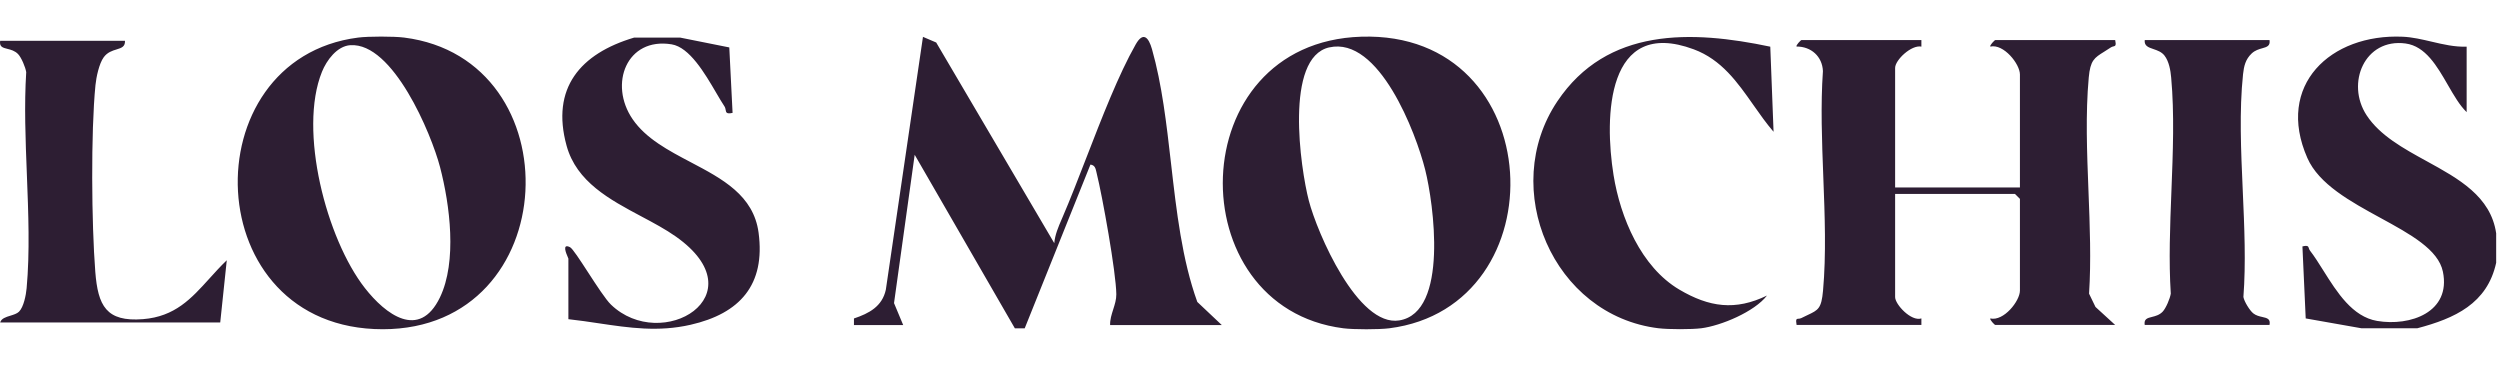 <?xml version="1.0" encoding="UTF-8"?> <svg xmlns="http://www.w3.org/2000/svg" width="205" height="30" viewBox="0 0 205 30" fill="none"><path fill-rule="evenodd" clip-rule="evenodd" d="M189.068 26.111L193.644 26.919V26.917H198.222C201.282 26.109 203.953 24.905 204.686 21.546V19.131C204.243 16.1 201.611 14.656 198.974 13.209C197.063 12.16 195.148 11.109 194.061 9.451C192.34 6.822 193.91 3.114 197.258 3.566C198.892 3.788 199.833 5.418 200.724 6.964C201.216 7.817 201.694 8.645 202.265 9.195V3.825C201.294 3.863 200.343 3.64 199.393 3.416C198.606 3.232 197.82 3.047 197.024 3.011C191.107 2.75 186.577 6.987 189.203 12.955C190.152 15.112 192.753 16.532 195.206 17.872C197.647 19.205 199.943 20.459 200.318 22.279C201.002 25.605 197.632 26.777 194.923 26.316C192.897 25.972 191.64 23.973 190.522 22.195C190.146 21.596 189.785 21.022 189.415 20.544C189.366 20.481 189.345 20.415 189.326 20.355C189.277 20.204 189.243 20.098 188.799 20.208L189.068 26.111ZM113.924 26.919C113.076 27.027 110.999 27.027 110.154 26.919C96.604 25.19 96.881 3.475 111.624 3.009C127.072 2.518 127.934 25.142 113.924 26.919ZM109.001 3.884C105.311 4.713 106.636 13.8 107.323 16.451C108.01 19.101 111.341 26.83 114.745 26.273C118.81 25.608 117.552 16.653 116.865 13.919C116.108 10.9 113.086 2.966 108.998 3.887L109.001 3.884ZM70.024 26.114C71.263 25.699 72.34 25.131 72.639 23.755L75.683 3.022L76.768 3.485L86.45 19.938C86.507 19.253 86.788 18.603 87.057 17.979C87.083 17.919 87.109 17.859 87.134 17.8C87.752 16.368 88.398 14.698 89.067 12.971L89.067 12.971C90.357 9.642 91.729 6.1 93.129 3.639C93.741 2.567 94.185 3.055 94.463 4.032C95.284 6.926 95.653 10.154 96.026 13.411C96.474 17.332 96.927 21.293 98.179 24.759L100.186 26.653H91.029C91.016 26.209 91.15 25.791 91.283 25.373C91.412 24.968 91.542 24.562 91.538 24.132C91.522 22.354 90.396 16.079 89.925 14.194C89.915 14.157 89.907 14.12 89.899 14.082L89.899 14.082L89.899 14.082L89.899 14.082L89.899 14.082C89.836 13.805 89.777 13.541 89.415 13.496L84.026 26.922H83.218L75.004 12.691L73.31 24.854L74.061 26.653H70.024V26.117V26.114ZM136.009 26.919C127.339 25.869 122.906 15.457 127.705 8.304C131.78 2.233 138.699 2.467 145.163 3.828L145.432 10.806C144.837 10.116 144.307 9.362 143.778 8.609C142.471 6.746 141.169 4.891 138.885 4.043C131.71 1.382 131.546 9.607 132.311 14.355C132.871 17.838 134.56 21.888 137.705 23.747C140.148 25.188 142.292 25.5 144.894 24.234C143.859 25.573 141.112 26.712 139.507 26.917C138.699 27.019 136.819 27.016 136.006 26.917L136.009 26.919ZM157.554 3.822V3.289V3.283H147.724C147.668 3.283 147.234 3.733 147.32 3.817C148.508 3.809 149.429 4.627 149.48 5.829C149.285 8.622 149.398 11.569 149.511 14.512C149.633 17.691 149.755 20.866 149.488 23.838C149.358 25.3 149.096 25.423 148.224 25.833C148.071 25.905 147.899 25.986 147.705 26.084C147.621 26.127 147.542 26.131 147.476 26.135C147.319 26.144 147.233 26.148 147.32 26.645H157.554V26.111C156.714 26.383 155.4 24.961 155.4 24.363V15.904H165.23L165.634 16.308V23.827C165.634 24.684 164.304 26.359 163.21 26.114C163.124 26.195 163.558 26.647 163.614 26.647H173.445L171.829 25.169L171.303 24.081C171.478 21.381 171.367 18.524 171.255 15.668C171.131 12.493 171.007 9.319 171.277 6.362C171.404 4.948 171.735 4.742 172.536 4.244L172.536 4.244C172.701 4.141 172.885 4.027 173.092 3.887C173.162 3.839 173.232 3.822 173.294 3.808C173.448 3.771 173.547 3.748 173.445 3.286H163.614C163.558 3.286 163.124 3.736 163.21 3.819C164.306 3.577 165.634 5.252 165.634 6.106V15.371H155.4V5.57C155.4 4.915 156.741 3.655 157.554 3.822ZM186.103 3.289C186.172 3.77 185.885 3.851 185.504 3.958C185.233 4.035 184.914 4.125 184.64 4.382C184.126 4.867 184.002 5.427 183.929 6.09C183.614 9.072 183.76 12.351 183.906 15.633C184.038 18.611 184.17 21.591 183.959 24.353C184.029 24.735 184.473 25.457 184.767 25.694C184.994 25.876 185.27 25.939 185.513 25.993C185.899 26.08 186.202 26.149 186.1 26.647H175.866C175.788 26.156 176.08 26.083 176.46 25.988C176.742 25.918 177.072 25.835 177.336 25.559C177.608 25.276 177.942 24.479 178.004 24.078C177.832 21.384 177.944 18.534 178.056 15.684C178.181 12.502 178.306 9.321 178.036 6.359C177.983 5.759 177.859 5.039 177.49 4.56C177.254 4.253 176.898 4.132 176.58 4.024C176.166 3.883 175.815 3.764 175.868 3.286H186.103V3.289ZM31.391 26.997C46.295 26.986 47.079 4.848 33.142 3.081C32.293 2.973 30.217 2.973 29.371 3.081C15.603 4.837 16.185 27.005 31.391 26.997ZM26.4 5.89C26.783 4.942 27.634 3.776 28.735 3.703V3.706C32.223 3.477 35.366 10.953 36.085 13.708C36.891 16.792 37.496 21.449 36.072 24.395C34.383 27.886 31.614 25.788 29.918 23.617C26.764 19.582 24.453 10.705 26.4 5.89ZM59.802 3.889L55.765 3.081V3.084H51.994C47.588 4.395 45.159 7.223 46.462 11.955C47.278 14.916 50 16.365 52.591 17.745C53.594 18.279 54.577 18.802 55.423 19.399C62.253 24.223 54.257 28.987 50.098 24.977C49.674 24.57 48.917 23.404 48.221 22.333C47.555 21.308 46.945 20.37 46.74 20.269C46.062 19.934 46.429 20.784 46.564 21.097C46.59 21.157 46.608 21.198 46.608 21.206V26.173C47.457 26.265 48.28 26.388 49.09 26.509C51.594 26.882 53.973 27.237 56.627 26.631C60.669 25.709 62.775 23.361 62.204 19.081C61.794 16.016 59.227 14.663 56.64 13.301C54.807 12.335 52.965 11.365 51.876 9.776C49.894 6.889 51.396 3.032 55.075 3.636C56.542 3.877 57.791 6.007 58.732 7.614C58.978 8.034 59.203 8.418 59.406 8.723C59.47 8.819 59.488 8.922 59.504 9.014C59.54 9.219 59.566 9.368 60.071 9.256L59.802 3.889ZM10.249 3.35C10.269 3.835 9.953 3.932 9.556 4.054C9.211 4.159 8.805 4.284 8.504 4.697C8.127 5.211 7.892 6.332 7.828 6.978C7.443 10.848 7.507 18.365 7.814 22.289C8.033 25.06 8.698 26.412 11.728 26.17C14.35 25.961 15.691 24.478 17.171 22.841C17.62 22.345 18.081 21.834 18.595 21.341L18.059 26.442H0.015C0.103 26.115 0.481 25.999 0.858 25.884C1.126 25.801 1.394 25.719 1.555 25.561C1.943 25.182 2.132 24.193 2.183 23.636C2.453 20.674 2.328 17.493 2.203 14.311C2.091 11.461 1.979 8.611 2.15 5.917C2.089 5.516 1.755 4.718 1.483 4.436C1.218 4.16 0.888 4.077 0.607 4.007C0.228 3.912 -0.064 3.839 0.012 3.348H10.246L10.249 3.35Z" fill="#2D1E33"></path></svg> 